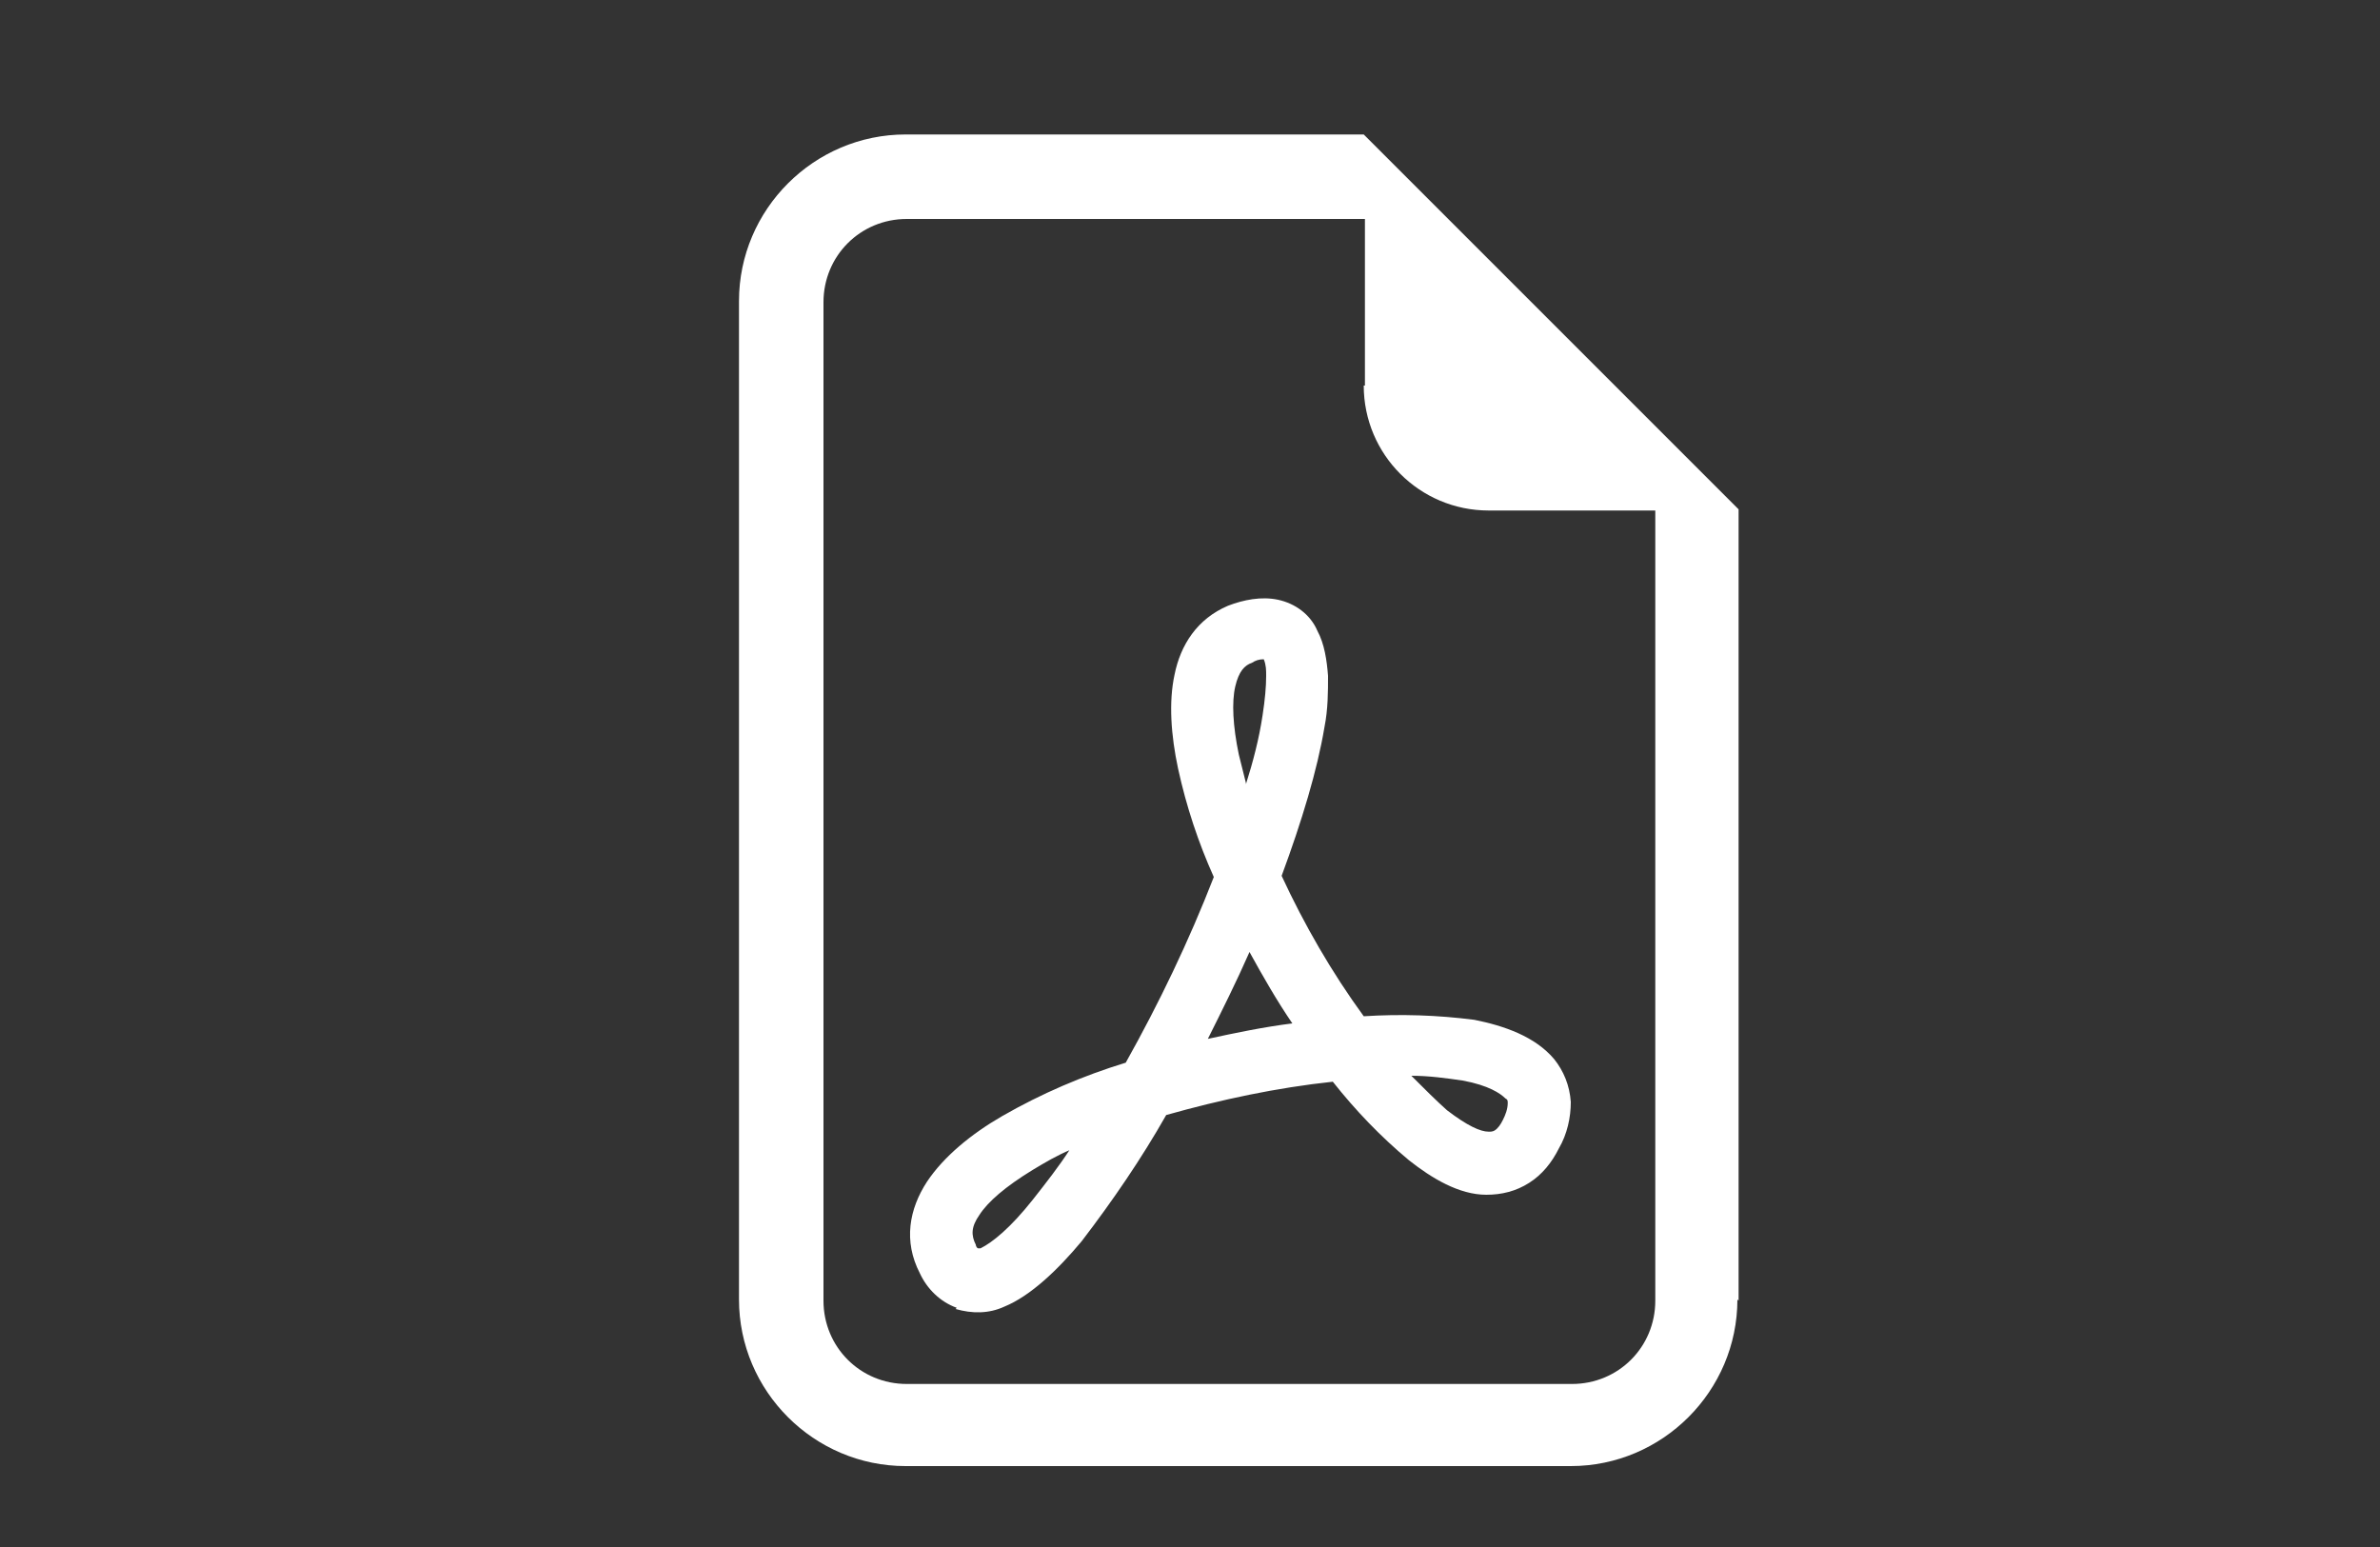<?xml version="1.0" encoding="UTF-8"?>
<svg id="Ebene_1" data-name="Ebene 1" xmlns="http://www.w3.org/2000/svg" version="1.1" viewBox="0 0 200 130">
  <rect x="0" y="0" width="200" height="130" fill="#333333" stroke="none"/>
  <defs>
    <style>
      .cls-1 {
        fill: #fff;
        stroke-width: 0px;
      }
    </style>
  </defs>
  <path class="cls-1" d="M146.1,109.3V42.8l-31.5-31.5h-38.5c-7.7,0-14,6.3-14,14v83.9c0,7.7,6.3,14,14,14h55.9c7.7,0,14-6.3,14-14M114.6,32.4c0,5.8,4.7,10.5,10.5,10.5h14v66.4c0,3.9-3.1,7-7,7h-55.9c-3.9,0-7-3.1-7-7V25.4c0-3.9,3.1-7,7-7h38.5v14Z"/>
  <path class="cls-1" d="M80.4,109.9c-1.4-.5-2.5-1.6-3.1-2.9-1.4-2.7-.9-5.4.6-7.7,1.4-2.1,3.7-4,6.3-5.5,3.3-1.9,6.8-3.4,10.4-4.5,2.8-5,5.3-10.2,7.4-15.6-1.3-2.9-2.3-5.9-3-9.1-.6-2.8-.8-5.6-.3-7.9.5-2.5,1.9-4.7,4.5-5.8,1.3-.5,2.8-.8,4.2-.5,1.4.3,2.7,1.2,3.3,2.6.6,1.1.8,2.5.9,3.8,0,1.3,0,2.8-.3,4.3-.6,3.6-1.9,7.9-3.6,12.5,1.9,4.1,4.2,8.1,6.9,11.8,3.1-.2,6.2-.1,9.3.3,2.5.5,5.1,1.4,6.7,3.3.8,1,1.3,2.2,1.4,3.6,0,1.3-.3,2.7-1,3.9-.6,1.2-1.4,2.2-2.5,2.9-1.1.7-2.3,1-3.6,1-2.3,0-4.6-1.4-6.5-2.9-2.4-2-4.5-4.2-6.4-6.6-4.7.5-9.4,1.5-14,2.8-2.1,3.7-4.5,7.2-7.1,10.6-2,2.4-4.3,4.6-6.5,5.5-1.3.6-2.7.6-4.1.2M90,96.6c-1.2.5-2.2,1.1-3.2,1.7-2.3,1.4-3.8,2.7-4.5,3.8-.7,1-.7,1.7-.3,2.5,0,.1.1.3.2.3h.2c1-.5,2.5-1.7,4.4-4.1,1.1-1.4,2.2-2.8,3.1-4.2M101.5,87.3c2.3-.5,4.7-1,7.1-1.3-1.3-1.9-2.5-4-3.6-6-1.1,2.5-2.3,4.9-3.5,7.3h0ZM118.6,90.4c1.1,1.1,2.1,2.1,3,2.9,1.7,1.3,2.8,1.8,3.5,1.8.2,0,.3,0,.5-.1.3-.2.5-.5.7-.9.2-.4.4-.9.4-1.4,0-.2,0-.3-.2-.4-.4-.4-1.4-1.1-3.6-1.5-1.4-.2-2.8-.4-4.3-.4h0ZM104.7,65.9c.6-1.9,1.1-3.8,1.4-5.8.2-1.3.3-2.4.3-3.3,0-.5,0-.9-.2-1.4-.4,0-.7.1-1,.3-.6.2-1.1.7-1.4,2-.3,1.3-.2,3.3.3,5.7.2.8.4,1.6.6,2.4h0Z"/>
</svg>